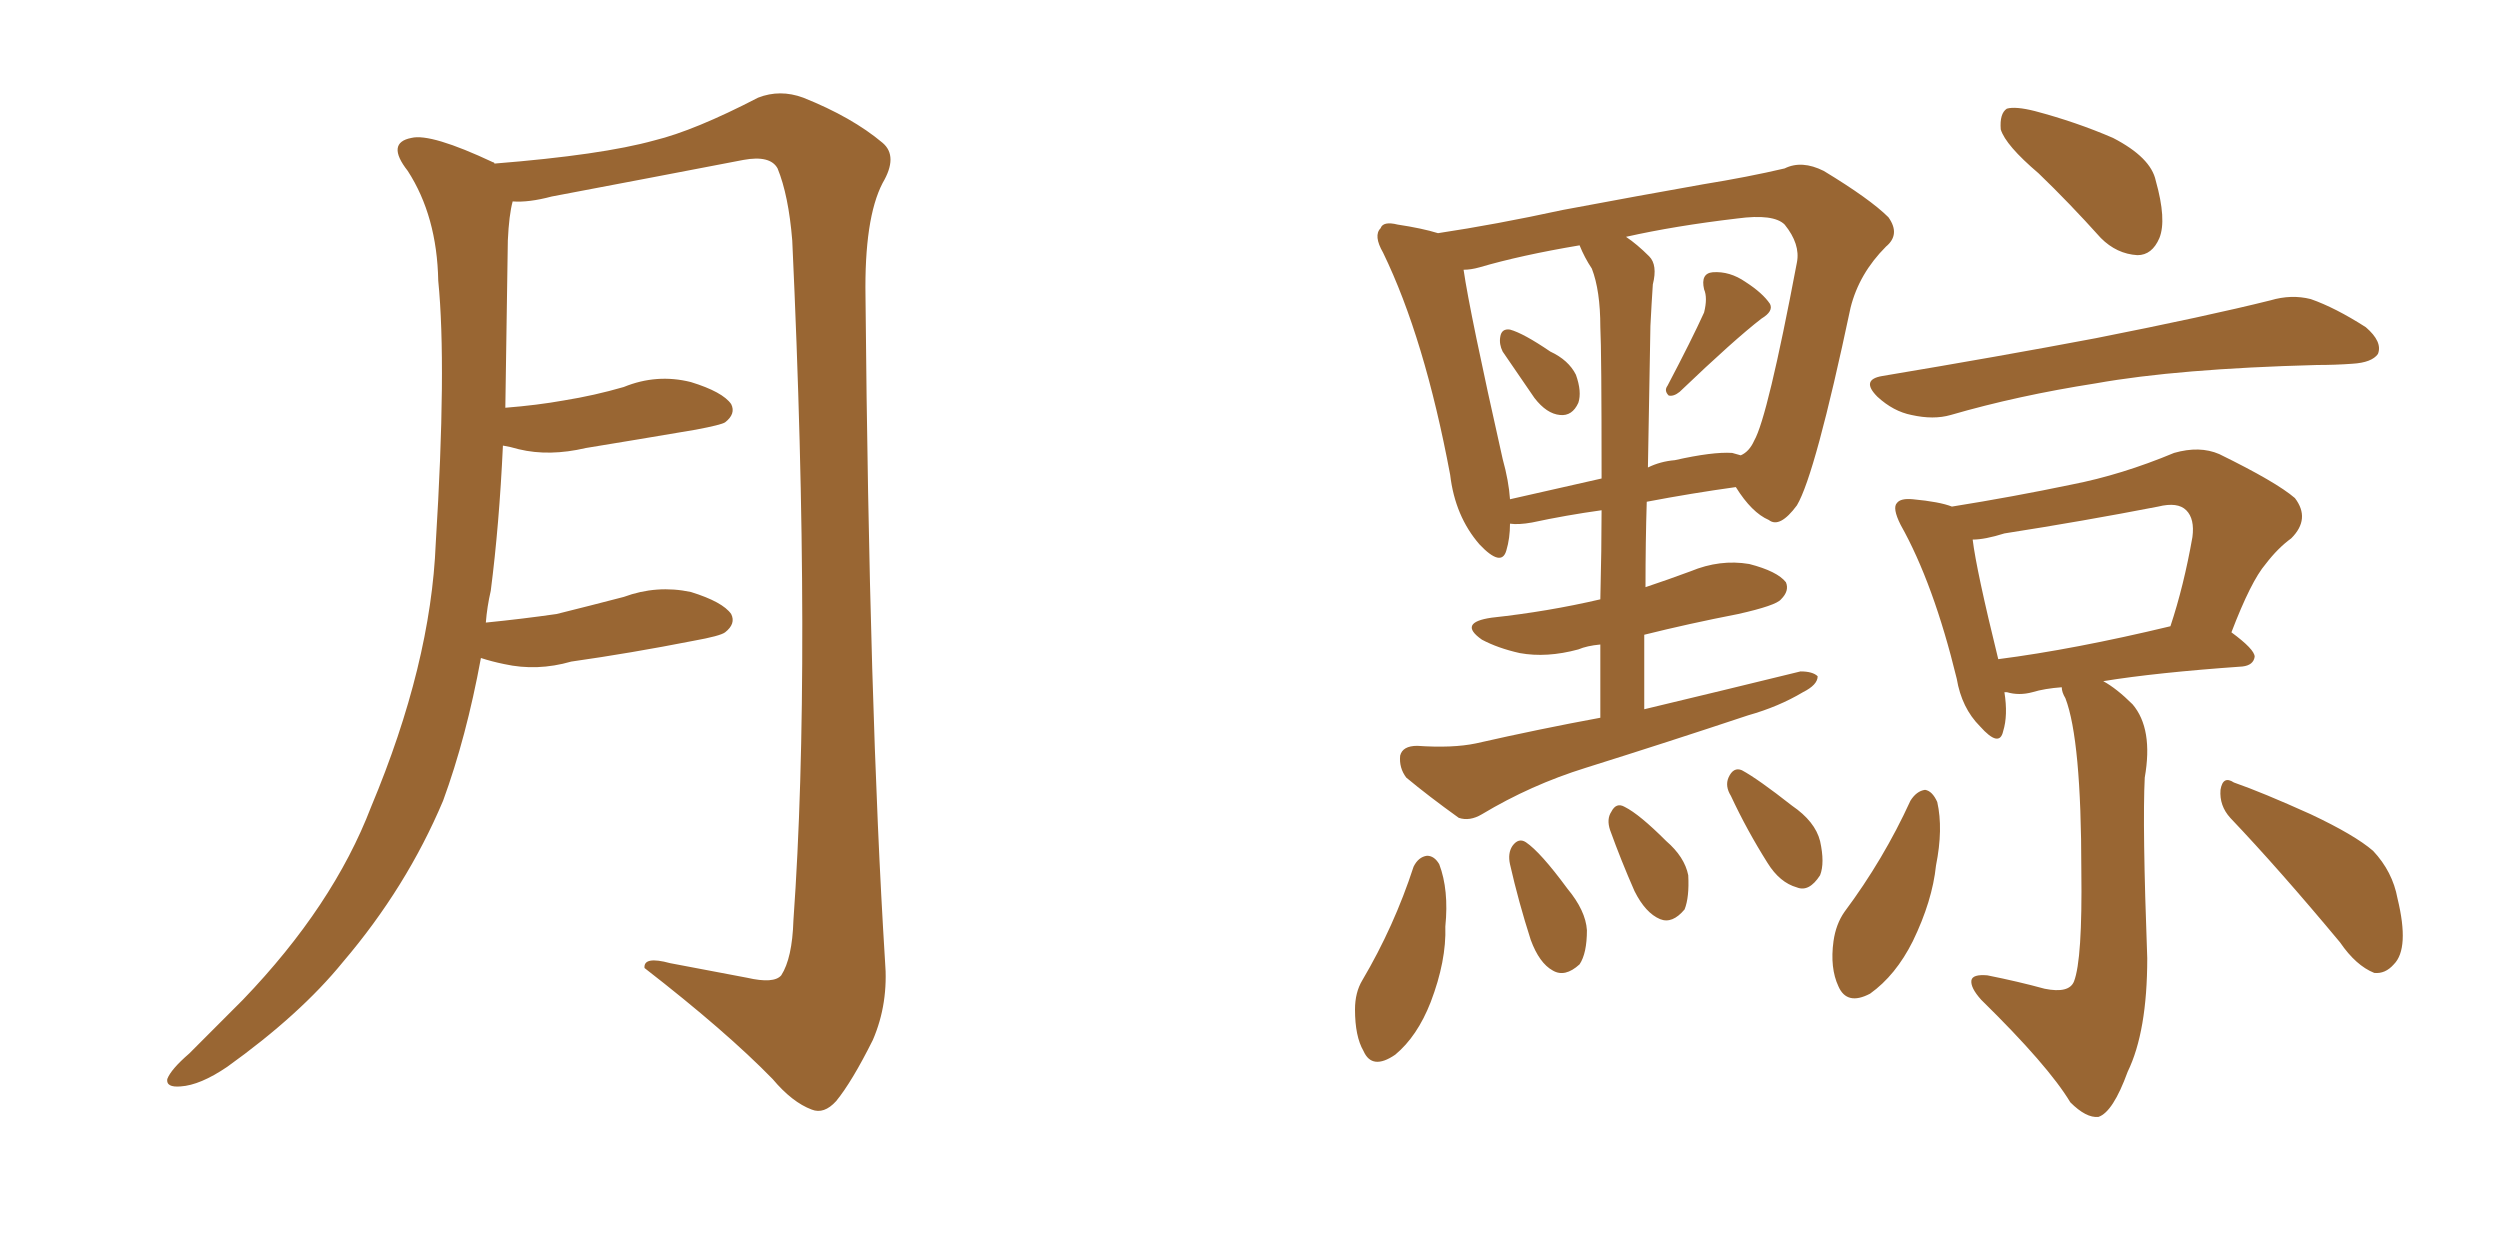 <svg xmlns="http://www.w3.org/2000/svg" xmlns:xlink="http://www.w3.org/1999/xlink" width="300" height="150"><path fill="#996633" padding="10" d="M57.71 78.96L57.71 78.96L57.71 78.96Q55.96 88.48 53.17 96.09L53.17 96.09Q48.78 106.49 41.16 115.43L41.16 115.43Q36.04 121.73 27.25 128.03L27.25 128.03Q24.02 130.22 21.68 130.37L21.68 130.37Q19.92 130.52 20.07 129.49L20.07 129.49Q20.51 128.32 22.71 126.42L22.71 126.42Q25.63 123.49 29.15 119.97L29.15 119.97Q39.99 108.69 44.53 96.83L44.53 96.83Q51.71 79.69 52.29 65.19L52.29 65.19Q53.61 43.95 52.59 33.69L52.59 33.69Q52.44 25.93 48.93 20.51L48.93 20.51Q46.29 17.14 49.37 16.55L49.37 16.55Q51.71 15.97 59.18 19.48L59.18 19.48Q59.33 19.48 59.33 19.63L59.33 19.63Q72.22 18.60 78.52 16.85L78.52 16.85Q83.35 15.67 90.97 11.72L90.97 11.72Q93.60 10.69 96.39 11.72L96.39 11.72Q102.25 14.06 105.91 17.14L105.91 17.14Q107.81 18.75 105.91 21.97L105.91 21.97Q103.71 26.22 103.86 35.60L103.86 35.60Q104.30 84.81 106.20 115.28L106.20 115.28Q106.64 120.41 104.74 124.80L104.74 124.80Q102.25 129.79 100.34 132.13L100.34 132.13Q98.88 133.74 97.41 133.15L97.41 133.15Q95.07 132.28 92.72 129.49L92.72 129.49Q87.16 123.78 77.34 116.16L77.34 116.16Q77.20 114.70 80.42 115.58L80.42 115.58Q85.11 116.46 89.65 117.33L89.65 117.33Q92.87 118.07 93.75 117.04L93.75 117.04Q95.07 114.99 95.21 110.45L95.21 110.45Q97.41 79.54 95.07 28.86L95.07 28.86Q94.63 23.44 93.31 20.21L93.31 20.21Q92.43 18.60 89.21 19.19L89.21 19.19Q77.78 21.39 66.21 23.58L66.21 23.58Q63.43 24.32 61.52 24.17L61.52 24.17Q61.08 25.78 60.94 28.86L60.94 28.86Q60.79 39.55 60.64 48.93L60.64 48.93Q64.45 48.63 67.68 48.05L67.68 48.05Q71.34 47.46 74.85 46.44L74.85 46.44Q78.81 44.82 82.91 45.85L82.91 45.85Q86.72 47.02 87.74 48.49L87.74 48.49Q88.33 49.66 87.01 50.68L87.01 50.68Q86.57 50.98 83.50 51.56L83.50 51.56Q76.61 52.73 70.31 53.76L70.31 53.76Q65.92 54.79 62.26 53.91L62.26 53.91Q61.23 53.61 60.35 53.47L60.35 53.47Q59.91 62.99 58.89 70.90L58.89 70.90Q58.45 72.80 58.30 74.71L58.30 74.71Q62.70 74.27 66.80 73.68L66.80 73.68Q70.90 72.66 74.85 71.63L74.85 71.63Q78.81 70.17 82.91 71.04L82.91 71.04Q86.72 72.22 87.74 73.68L87.74 73.68Q88.33 74.85 87.01 75.88L87.01 75.88Q86.43 76.32 83.20 76.90L83.20 76.90Q75.73 78.37 68.55 79.39L68.55 79.39Q64.45 80.57 60.50 79.69L60.50 79.69Q59.03 79.39 57.71 78.96ZM180.32 42.19L180.32 42.19Q179.88 41.31 180.03 40.43L180.03 40.43Q180.18 39.40 181.20 39.55L181.20 39.55Q182.81 39.99 186.04 42.19L186.04 42.19Q188.23 43.21 189.11 44.97L189.11 44.97Q189.84 47.02 189.40 48.34L189.40 48.34Q188.67 49.95 187.21 49.80L187.21 49.80Q185.60 49.66 184.13 47.75L184.13 47.75Q182.23 44.97 180.32 42.19ZM204.49 37.50L204.49 37.50Q204.93 35.74 204.49 34.72L204.49 34.72Q204.05 32.81 205.52 32.67L205.52 32.67Q207.57 32.52 209.47 33.84L209.47 33.84Q211.52 35.16 212.40 36.47L212.40 36.47Q212.84 37.35 211.38 38.23L211.38 38.23Q208.15 40.72 201.56 47.02L201.56 47.02Q200.83 47.61 200.24 47.46L200.24 47.46Q199.66 46.88 200.10 46.29L200.10 46.29Q203.03 40.72 204.49 37.50ZM192.04 86.13L192.04 86.13Q192.04 81.30 192.04 77.34L192.04 77.34Q190.43 77.49 189.40 77.93L189.40 77.93Q185.60 78.96 182.37 78.37L182.37 78.37Q179.74 77.78 177.83 76.76L177.83 76.76Q174.90 74.71 179.00 74.12L179.00 74.12Q185.74 73.39 192.04 71.92L192.04 71.92Q192.19 65.77 192.19 61.23L192.19 61.23Q187.94 61.82 183.84 62.70L183.84 62.70Q182.23 62.99 181.20 62.84L181.20 62.84Q181.20 64.60 180.76 66.06L180.76 66.06Q180.18 68.12 177.54 65.33L177.54 65.33Q174.61 61.96 174.02 56.98L174.02 56.98Q170.95 40.58 165.97 30.32L165.97 30.32Q164.79 28.27 165.67 27.39L165.67 27.39Q165.97 26.51 167.72 26.95L167.72 26.95Q170.65 27.39 172.56 27.98L172.56 27.98Q179.44 26.95 187.50 25.20L187.50 25.20Q196.88 23.44 204.35 22.12L204.35 22.12Q209.77 21.24 214.16 20.21L214.16 20.21Q216.21 19.19 218.85 20.51L218.85 20.51Q224.41 23.88 226.61 26.07L226.61 26.07Q228.08 28.13 226.32 29.59L226.32 29.59Q223.10 32.81 222.07 36.91L222.07 36.91L222.07 36.91Q217.82 56.98 215.63 60.64L215.63 60.64Q213.57 63.43 212.26 62.40L212.26 62.40Q210.21 61.52 208.30 58.45L208.30 58.45Q203.03 59.18 197.61 60.21L197.61 60.21Q197.46 65.04 197.46 70.46L197.46 70.46Q200.10 69.58 202.88 68.55L202.88 68.55Q206.40 67.09 209.91 67.68L209.91 67.68Q213.28 68.55 214.31 69.87L214.31 69.87Q214.75 70.90 213.72 71.92L213.72 71.92Q213.13 72.66 208.59 73.68L208.59 73.68Q202.59 74.85 197.31 76.17L197.31 76.17Q197.31 80.57 197.31 85.11L197.31 85.11Q207.13 82.76 216.06 80.57L216.06 80.57Q217.53 80.57 218.12 81.15L218.12 81.15Q218.12 82.18 216.36 83.06L216.36 83.06Q213.43 84.81 209.77 85.84L209.77 85.84Q200.10 89.06 190.28 92.14L190.28 92.14Q183.69 94.19 177.83 97.71L177.83 97.71Q176.37 98.58 175.05 98.14L175.05 98.14Q171.39 95.51 168.75 93.31L168.75 93.31Q167.87 92.14 168.02 90.67L168.02 90.67Q168.31 89.50 170.07 89.50L170.07 89.50Q174.32 89.79 177.10 89.21L177.10 89.21Q184.86 87.45 192.04 86.13ZM191.02 32.23L191.02 32.23Q190.14 30.91 189.55 29.44L189.55 29.44Q182.52 30.62 177.54 32.08L177.54 32.08Q176.51 32.37 175.63 32.37L175.63 32.37Q176.37 37.50 180.32 55.08L180.32 55.08Q181.05 57.71 181.20 59.91L181.20 59.91Q186.33 58.74 192.19 57.42L192.19 57.42Q192.19 42.04 192.04 39.26L192.04 39.26Q192.04 34.86 191.02 32.23ZM198.05 39.11L198.05 39.11Q197.90 47.17 197.75 56.10L197.75 56.10Q199.22 55.37 200.98 55.22L200.98 55.22Q205.52 54.20 207.86 54.35L207.86 54.35Q208.30 54.49 208.89 54.64L208.89 54.64Q209.91 54.20 210.50 52.88L210.50 52.88Q212.11 50.10 215.63 31.49L215.63 31.49Q216.06 29.30 214.16 26.95L214.16 26.95Q212.84 25.63 208.45 26.22L208.45 26.22Q200.98 27.10 195.12 28.42L195.12 28.42Q196.44 29.30 197.90 30.76L197.90 30.76Q198.93 31.79 198.34 34.13L198.34 34.13Q198.19 36.33 198.05 39.11ZM169.63 104.00L169.63 104.00Q170.21 102.83 171.24 102.69L171.24 102.69Q172.12 102.69 172.71 103.71L172.71 103.71Q173.88 106.79 173.44 111.18L173.44 111.18Q173.58 115.28 171.68 120.26L171.68 120.26Q170.07 124.37 167.43 126.56L167.43 126.56Q164.65 128.47 163.62 126.12L163.62 126.12Q162.60 124.37 162.60 121.14L162.60 121.14Q162.60 119.09 163.48 117.63L163.48 117.63Q167.29 111.18 169.63 104.00ZM181.20 103.71L181.20 103.71Q180.91 102.39 181.49 101.51L181.49 101.51Q182.23 100.49 183.11 101.07L183.11 101.07Q184.86 102.25 188.09 106.64L188.09 106.64Q190.28 109.28 190.43 111.62L190.43 111.62Q190.43 114.40 189.55 115.72L189.55 115.72Q187.79 117.33 186.33 116.46L186.33 116.46Q184.72 115.58 183.69 112.79L183.69 112.79Q182.23 108.25 181.20 103.71ZM193.21 99.61L193.21 99.61Q192.77 98.29 193.36 97.41L193.36 97.41Q193.95 96.24 194.97 96.83L194.97 96.83Q196.73 97.71 199.95 100.93L199.95 100.93Q202.15 102.83 202.59 105.03L202.59 105.03Q202.73 107.67 202.15 109.13L202.15 109.13Q200.68 110.89 199.22 110.30L199.22 110.30Q197.46 109.57 196.14 106.93L196.14 106.93Q194.53 103.27 193.21 99.61ZM207.71 95.51L207.71 95.51Q206.98 94.34 207.42 93.31L207.42 93.31Q208.01 91.99 209.03 92.43L209.03 92.43Q210.94 93.46 215.04 96.68L215.04 96.68Q217.82 98.58 218.41 100.93L218.41 100.93Q218.99 103.56 218.41 105.03L218.41 105.03Q217.09 107.08 215.63 106.49L215.63 106.49Q213.57 105.91 212.11 103.56L212.11 103.56Q209.62 99.61 207.71 95.51ZM244.63 20.80L244.63 20.80Q240.67 17.43 240.09 15.53L240.09 15.53Q239.94 13.62 240.82 13.04L240.82 13.04Q241.85 12.74 244.19 13.33L244.19 13.33Q249.17 14.65 253.56 16.55L253.56 16.55Q258.11 18.90 258.69 21.68L258.69 21.68Q260.01 26.37 259.13 28.56L259.13 28.56Q258.25 30.62 256.49 30.62L256.49 30.62Q254.00 30.47 252.10 28.56L252.10 28.56Q248.29 24.32 244.63 20.80ZM225.88 45.12L225.88 45.12Q239.94 42.77 251.51 40.58L251.51 40.58Q264.84 37.94 272.46 36.04L272.46 36.04Q274.95 35.30 277.29 35.89L277.29 35.89Q280.22 36.91 283.89 39.26L283.89 39.26Q285.94 41.02 285.35 42.48L285.35 42.48Q284.62 43.51 282.28 43.65L282.28 43.65Q280.22 43.80 278.03 43.80L278.03 43.80Q261.33 44.24 251.51 46.00L251.51 46.00Q242.14 47.46 234.08 49.80L234.08 49.80Q232.03 50.39 229.39 49.80L229.39 49.80Q227.20 49.37 225.29 47.61L225.29 47.61Q223.24 45.56 225.88 45.12ZM247.41 82.47L247.41 82.47Q245.36 82.62 243.90 83.06L243.90 83.06Q242.29 83.50 240.82 83.06L240.82 83.06Q240.67 83.06 240.53 83.06L240.53 83.06Q240.97 85.84 240.38 87.74L240.38 87.74Q239.94 89.79 237.60 87.16L237.60 87.16Q235.40 84.96 234.81 81.45L234.81 81.45Q232.03 70.02 228.08 62.99L228.08 62.99Q227.05 60.94 227.64 60.35L227.64 60.35Q228.08 59.77 229.54 59.91L229.54 59.91Q232.76 60.21 234.23 60.79L234.23 60.79Q241.55 59.62 248.58 58.15L248.58 58.15Q254.59 56.98 260.89 54.35L260.89 54.35Q263.96 53.47 266.31 54.49L266.31 54.49Q273.19 57.86 275.39 59.77L275.39 59.77Q277.29 62.26 274.95 64.60L274.95 64.60Q273.34 65.77 271.88 67.68L271.88 67.68Q270.12 69.73 267.77 75.88L267.77 75.88Q270.56 77.93 270.56 78.81L270.56 78.81Q270.41 79.83 269.09 79.98L269.09 79.98Q258.69 80.71 252.39 81.74L252.39 81.74Q254.00 82.62 255.91 84.52L255.91 84.52Q258.40 87.45 257.37 93.31L257.37 93.31Q257.08 99.02 257.67 114.99L257.67 114.99Q257.67 123.78 255.32 128.61L255.32 128.61Q253.56 133.45 251.81 134.03L251.81 134.03Q250.34 134.18 248.44 132.28L248.44 132.28Q245.80 127.88 237.74 119.97L237.74 119.97Q236.43 118.51 236.57 117.63L236.57 117.63Q236.72 116.89 238.48 117.04L238.48 117.04Q242.14 117.77 245.36 118.65L245.36 118.65Q248.29 119.24 248.88 117.77L248.88 117.77Q249.90 115.14 249.76 104.44L249.76 104.44Q249.76 88.77 247.85 83.79L247.85 83.79Q247.41 83.06 247.41 82.47ZM239.79 79.10L239.79 79.10Q248.88 77.93 260.45 75.15L260.45 75.15Q262.06 70.31 263.09 64.45L263.09 64.45Q263.38 62.26 262.35 61.23L262.35 61.23Q261.33 60.21 258.98 60.79L258.98 60.79Q249.90 62.55 240.53 64.01L240.53 64.01Q238.18 64.75 236.72 64.75L236.72 64.75Q237.16 68.41 239.79 79.10ZM229.25 96.09L229.25 96.09Q229.98 94.92 231.01 94.78L231.01 94.78Q231.88 94.92 232.47 96.24L232.47 96.24Q233.20 99.46 232.32 103.86L232.32 103.86Q231.88 108.11 229.54 112.94L229.54 112.94Q227.49 117.04 224.41 119.24L224.41 119.24Q221.63 120.70 220.61 118.36L220.61 118.36Q219.58 116.16 220.02 112.94L220.02 112.94Q220.31 110.89 221.34 109.42L221.34 109.42Q226.03 103.13 229.25 96.09ZM267.63 98.14L267.63 98.14L267.63 98.14Q266.31 96.68 266.46 94.78L266.46 94.78Q266.75 93.02 268.07 93.90L268.07 93.90Q271.44 95.07 277.29 97.71L277.29 97.71Q282.57 100.20 284.77 102.10L284.77 102.10Q287.11 104.59 287.70 107.81L287.70 107.81Q289.16 113.82 287.26 115.72L287.26 115.72Q286.23 116.89 284.91 116.75L284.91 116.75Q282.71 115.87 280.81 113.09L280.81 113.09Q273.49 104.30 267.63 98.14Z"/></svg>